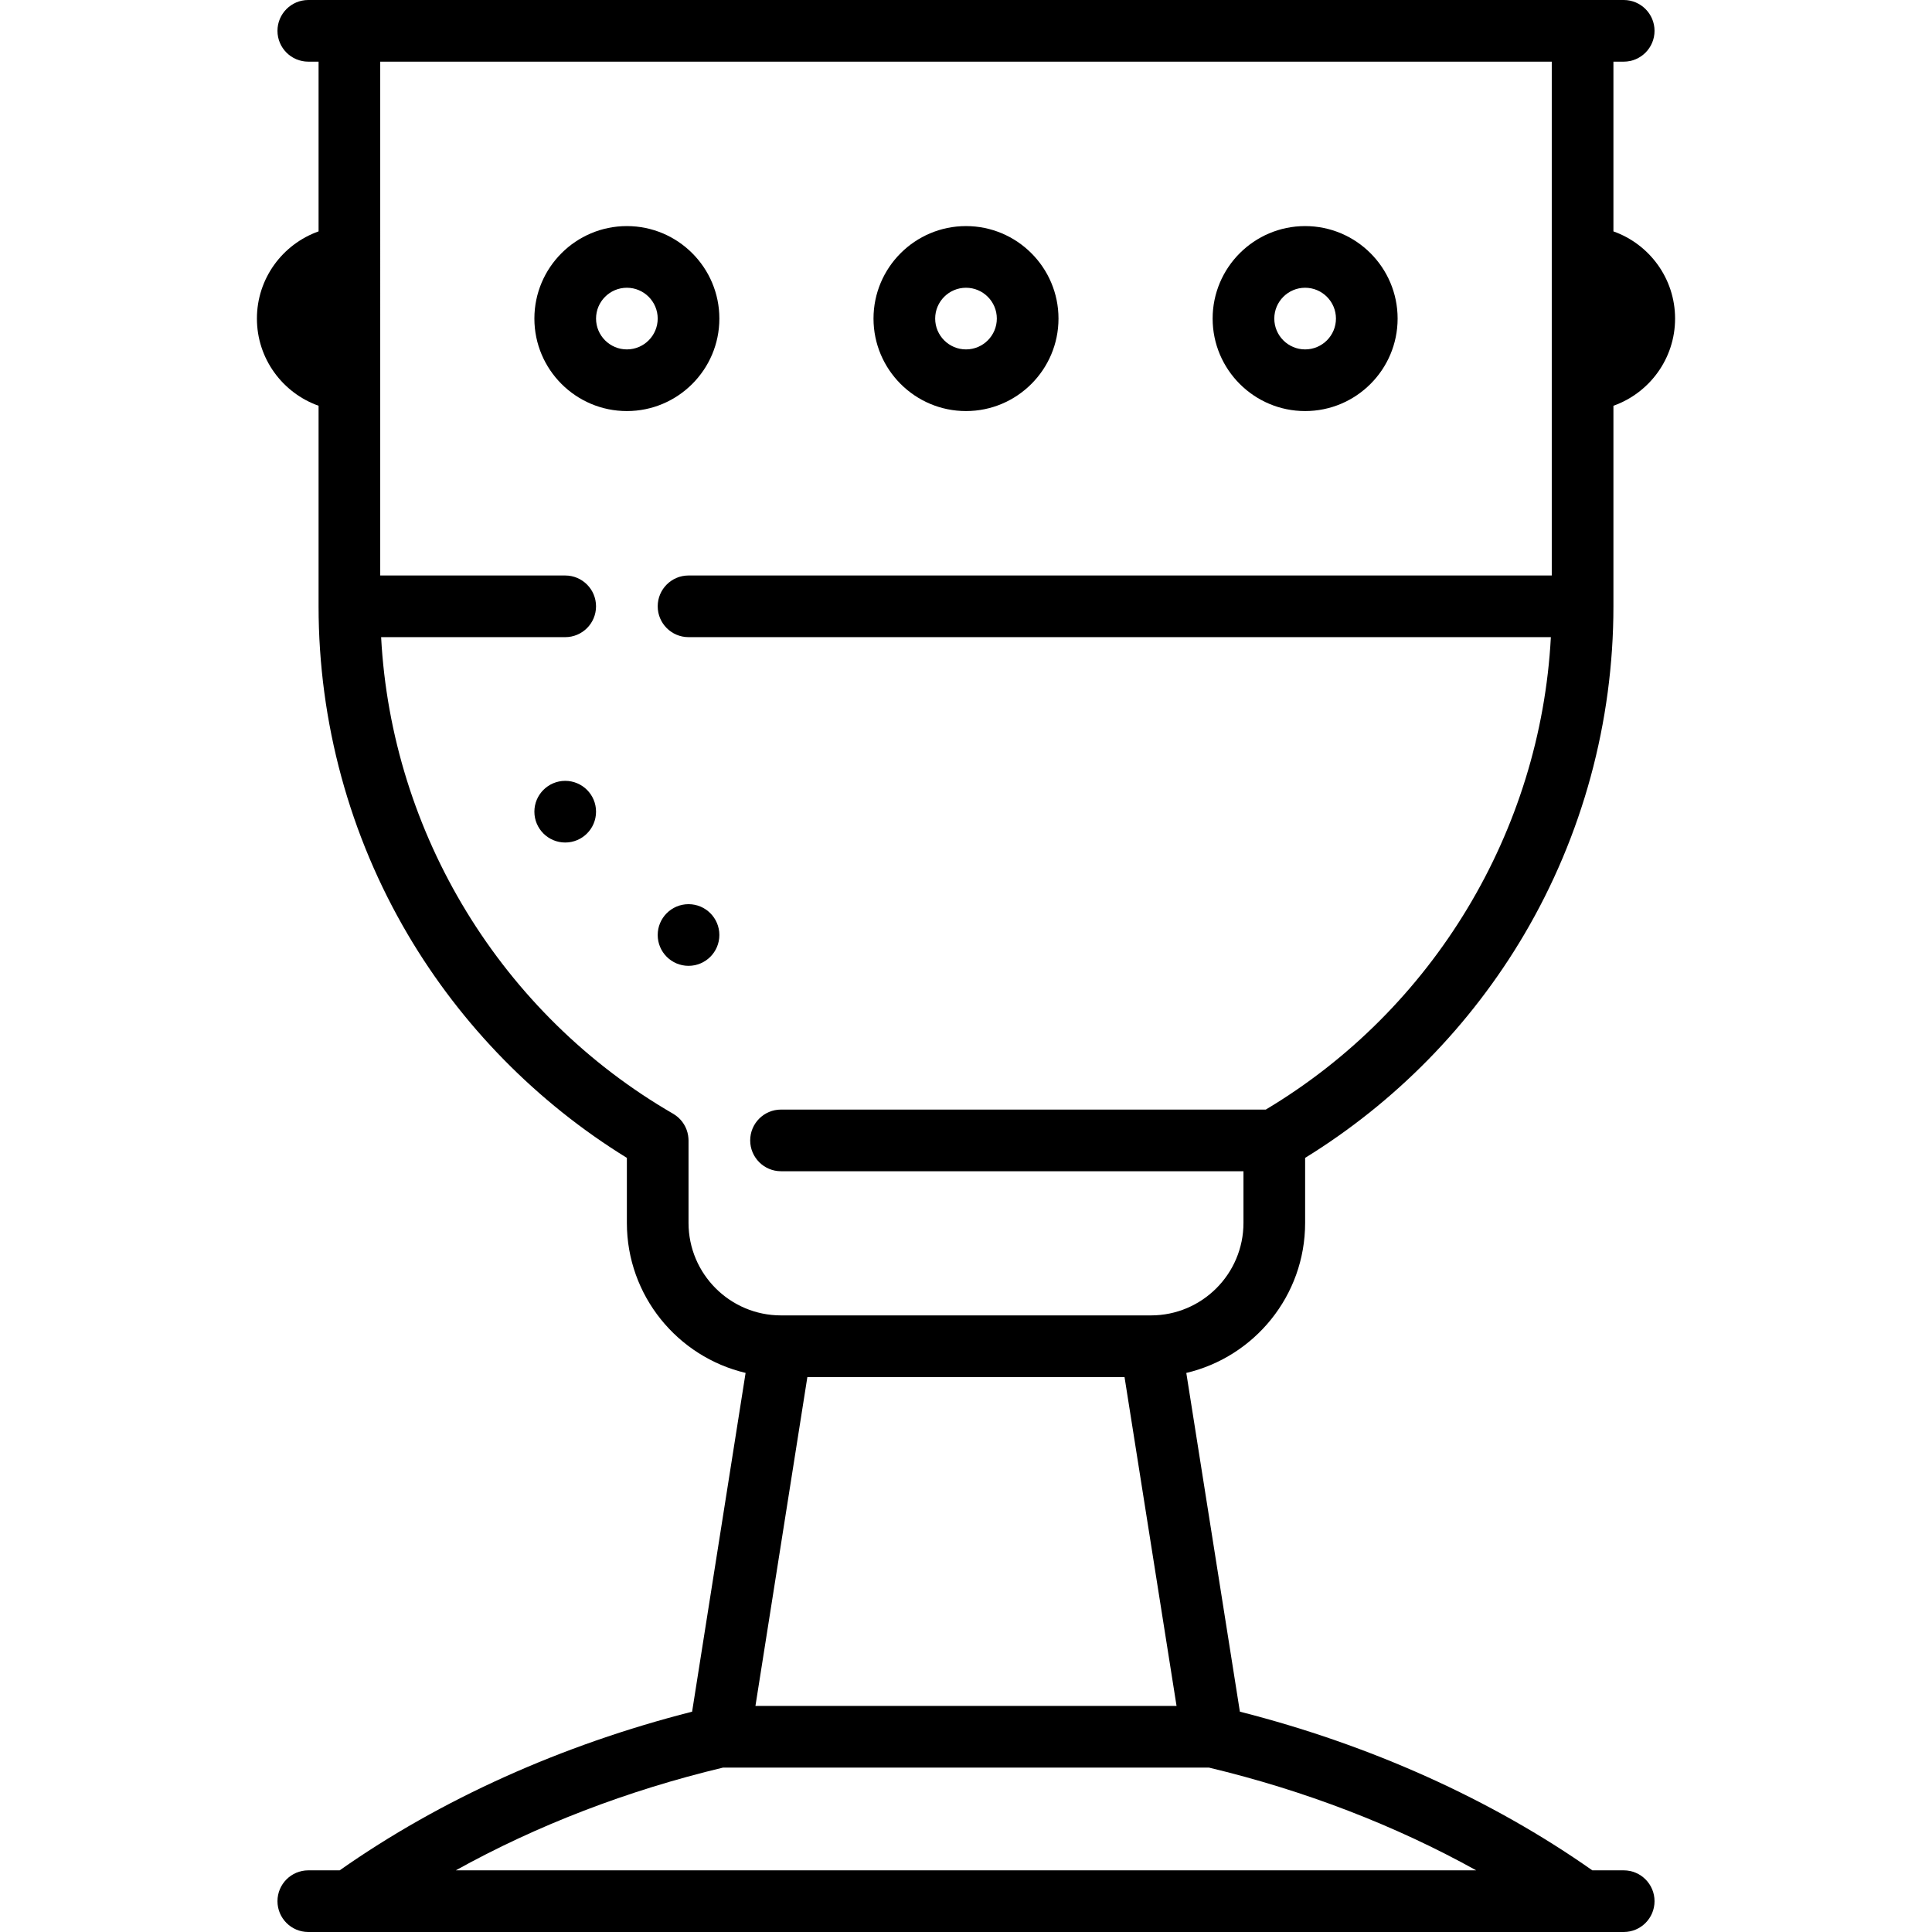<?xml version="1.0" encoding="iso-8859-1"?>
<!-- Generator: Adobe Illustrator 19.0.0, SVG Export Plug-In . SVG Version: 6.00 Build 0)  -->
<svg version="1.1" id="Layer_1" xmlns="http://www.w3.org/2000/svg" xmlns:xlink="http://www.w3.org/1999/xlink" x="0px" y="0px"
	 viewBox="0 0 512 512" style="enable-background:new 0 0 512 512;" xml:space="preserve">
<g>
	<g>
		<circle cx="149.787" cy="215.105" r="8.17"/>
	</g>
</g>
<g>
	<g>
		<circle cx="182.468" cy="247.786" r="8.17"/>
	</g>
</g>
<g>
	<g>
		<path d="M430.298,495.66h-8.318c-26.717-18.789-58.838-33.258-93.396-42.047l-14.201-89.771
			c18.027-4.244,31.49-20.452,31.49-39.756v-17.237c23.81-14.673,43.815-35.037,58.035-59.161
			c15.483-26.267,23.667-56.353,23.667-87.006v-53.15c9.509-3.373,16.34-12.454,16.34-23.105s-6.831-19.733-16.34-23.105V16.34
			h2.723c4.513,0,8.17-3.658,8.17-8.17S434.811,0,430.298,0H81.702c-4.512,0-8.17,3.658-8.17,8.17s3.658,8.17,8.17,8.17h2.723v44.98
			c-9.509,3.373-16.34,12.454-16.34,23.105s6.831,19.733,16.34,23.105v53.15c0,30.652,8.183,60.737,23.665,87.003
			c14.221,24.125,34.226,44.491,58.037,59.163v17.238c0,19.295,13.45,35.496,31.463,39.75l-14.176,89.779
			c-34.558,8.789-66.682,23.259-93.395,42.046h-8.317c-4.512,0-8.17,3.658-8.17,8.17s3.658,8.17,8.17,8.17h10.891
			c0.016,0,326.798,0,326.798,0c0.016,0,10.907,0,10.907,0c4.513,0,8.17-3.658,8.17-8.17S434.811,495.66,430.298,495.66z
			 M182.468,324.085v-21.863c0-0.162-0.015-0.32-0.024-0.48c-0.002-0.039-0.003-0.08-0.005-0.119
			c-0.017-0.236-0.046-0.469-0.083-0.699c-0.003-0.023-0.007-0.046-0.011-0.07c-0.041-0.243-0.094-0.483-0.156-0.718
			c-0.074-0.279-0.149-0.512-0.234-0.742c-0.007-0.017-0.012-0.035-0.019-0.051c-0.083-0.221-0.175-0.437-0.278-0.648
			c-0.015-0.032-0.029-0.063-0.046-0.094c-0.096-0.194-0.199-0.382-0.31-0.566c-0.03-0.05-0.06-0.1-0.091-0.15
			c-0.102-0.163-0.211-0.322-0.325-0.477c-0.048-0.065-0.096-0.131-0.146-0.195c-0.108-0.138-0.22-0.272-0.337-0.403
			c-0.062-0.071-0.125-0.141-0.191-0.209c-0.119-0.124-0.242-0.244-0.367-0.361c-0.069-0.063-0.136-0.127-0.207-0.188
			c-0.139-0.121-0.285-0.235-0.434-0.347c-0.063-0.048-0.125-0.096-0.19-0.142c-0.17-0.12-0.345-0.232-0.524-0.34
			c-0.038-0.023-0.073-0.05-0.111-0.072c-45.505-26.328-74.606-74.185-77.377-126.298h48.784c4.512,0,8.17-3.658,8.17-8.17
			s-3.658-8.17-8.17-8.17h-49.021V16.34h310.468v136.17H182.468c-4.512,0-8.17,3.658-8.17,8.17s3.658,8.17,8.17,8.17h228.527
			c-2.734,51.41-31.103,98.661-75.557,125.203l-128.46-0.003c-4.512,0-8.17,3.658-8.17,8.17s3.658,8.17,8.17,8.17l122.553,0.003
			v13.691c0,13.516-10.996,24.511-24.511,24.511h-98.043C193.463,348.596,182.468,337.601,182.468,324.085z M311.797,452.085H200.2
			l13.761-87.149h84.051L311.797,452.085z M120.788,495.66c21.409-11.891,45.454-21.167,70.844-27.234h128.734
			c25.391,6.067,49.434,15.343,70.844,27.234H120.788z"/>
	</g>
</g>
<g>
	<g>
		<path d="M345.872,59.915c-13.515,0-24.511,10.995-24.511,24.511s10.996,24.511,24.511,24.511
			c13.515,0,24.511-10.995,24.511-24.511S359.387,59.915,345.872,59.915z M345.872,92.596c-4.506,0-8.17-3.665-8.17-8.17
			s3.665-8.17,8.17-8.17c4.506,0,8.17,3.665,8.17,8.17S350.378,92.596,345.872,92.596z"/>
	</g>
</g>
<g>
	<g>
		<path d="M256,59.915c-13.516,0-24.511,10.995-24.511,24.511s10.995,24.511,24.511,24.511c13.515,0,24.511-10.995,24.511-24.511
			S269.515,59.915,256,59.915z M256,92.596c-4.506,0-8.17-3.665-8.17-8.17s3.665-8.17,8.17-8.17s8.17,3.665,8.17,8.17
			S260.506,92.596,256,92.596z"/>
	</g>
</g>
<g>
	<g>
		<path d="M166.128,59.915c-13.516,0-24.511,10.995-24.511,24.511s10.995,24.511,24.511,24.511
			c13.516,0,24.511-10.995,24.511-24.511S179.643,59.915,166.128,59.915z M166.128,92.596c-4.506,0-8.17-3.665-8.17-8.17
			s3.665-8.17,8.17-8.17s8.17,3.665,8.17,8.17S170.633,92.596,166.128,92.596z"/>
	</g>
</g>
<g>
</g>
<g>
</g>
<g>
</g>
<g>
</g>
<g>
</g>
<g>
</g>
<g>
</g>
<g>
</g>
<g>
</g>
<g>
</g>
<g>
</g>
<g>
</g>
<g>
</g>
<g>
</g>
<g>
</g>
</svg>
